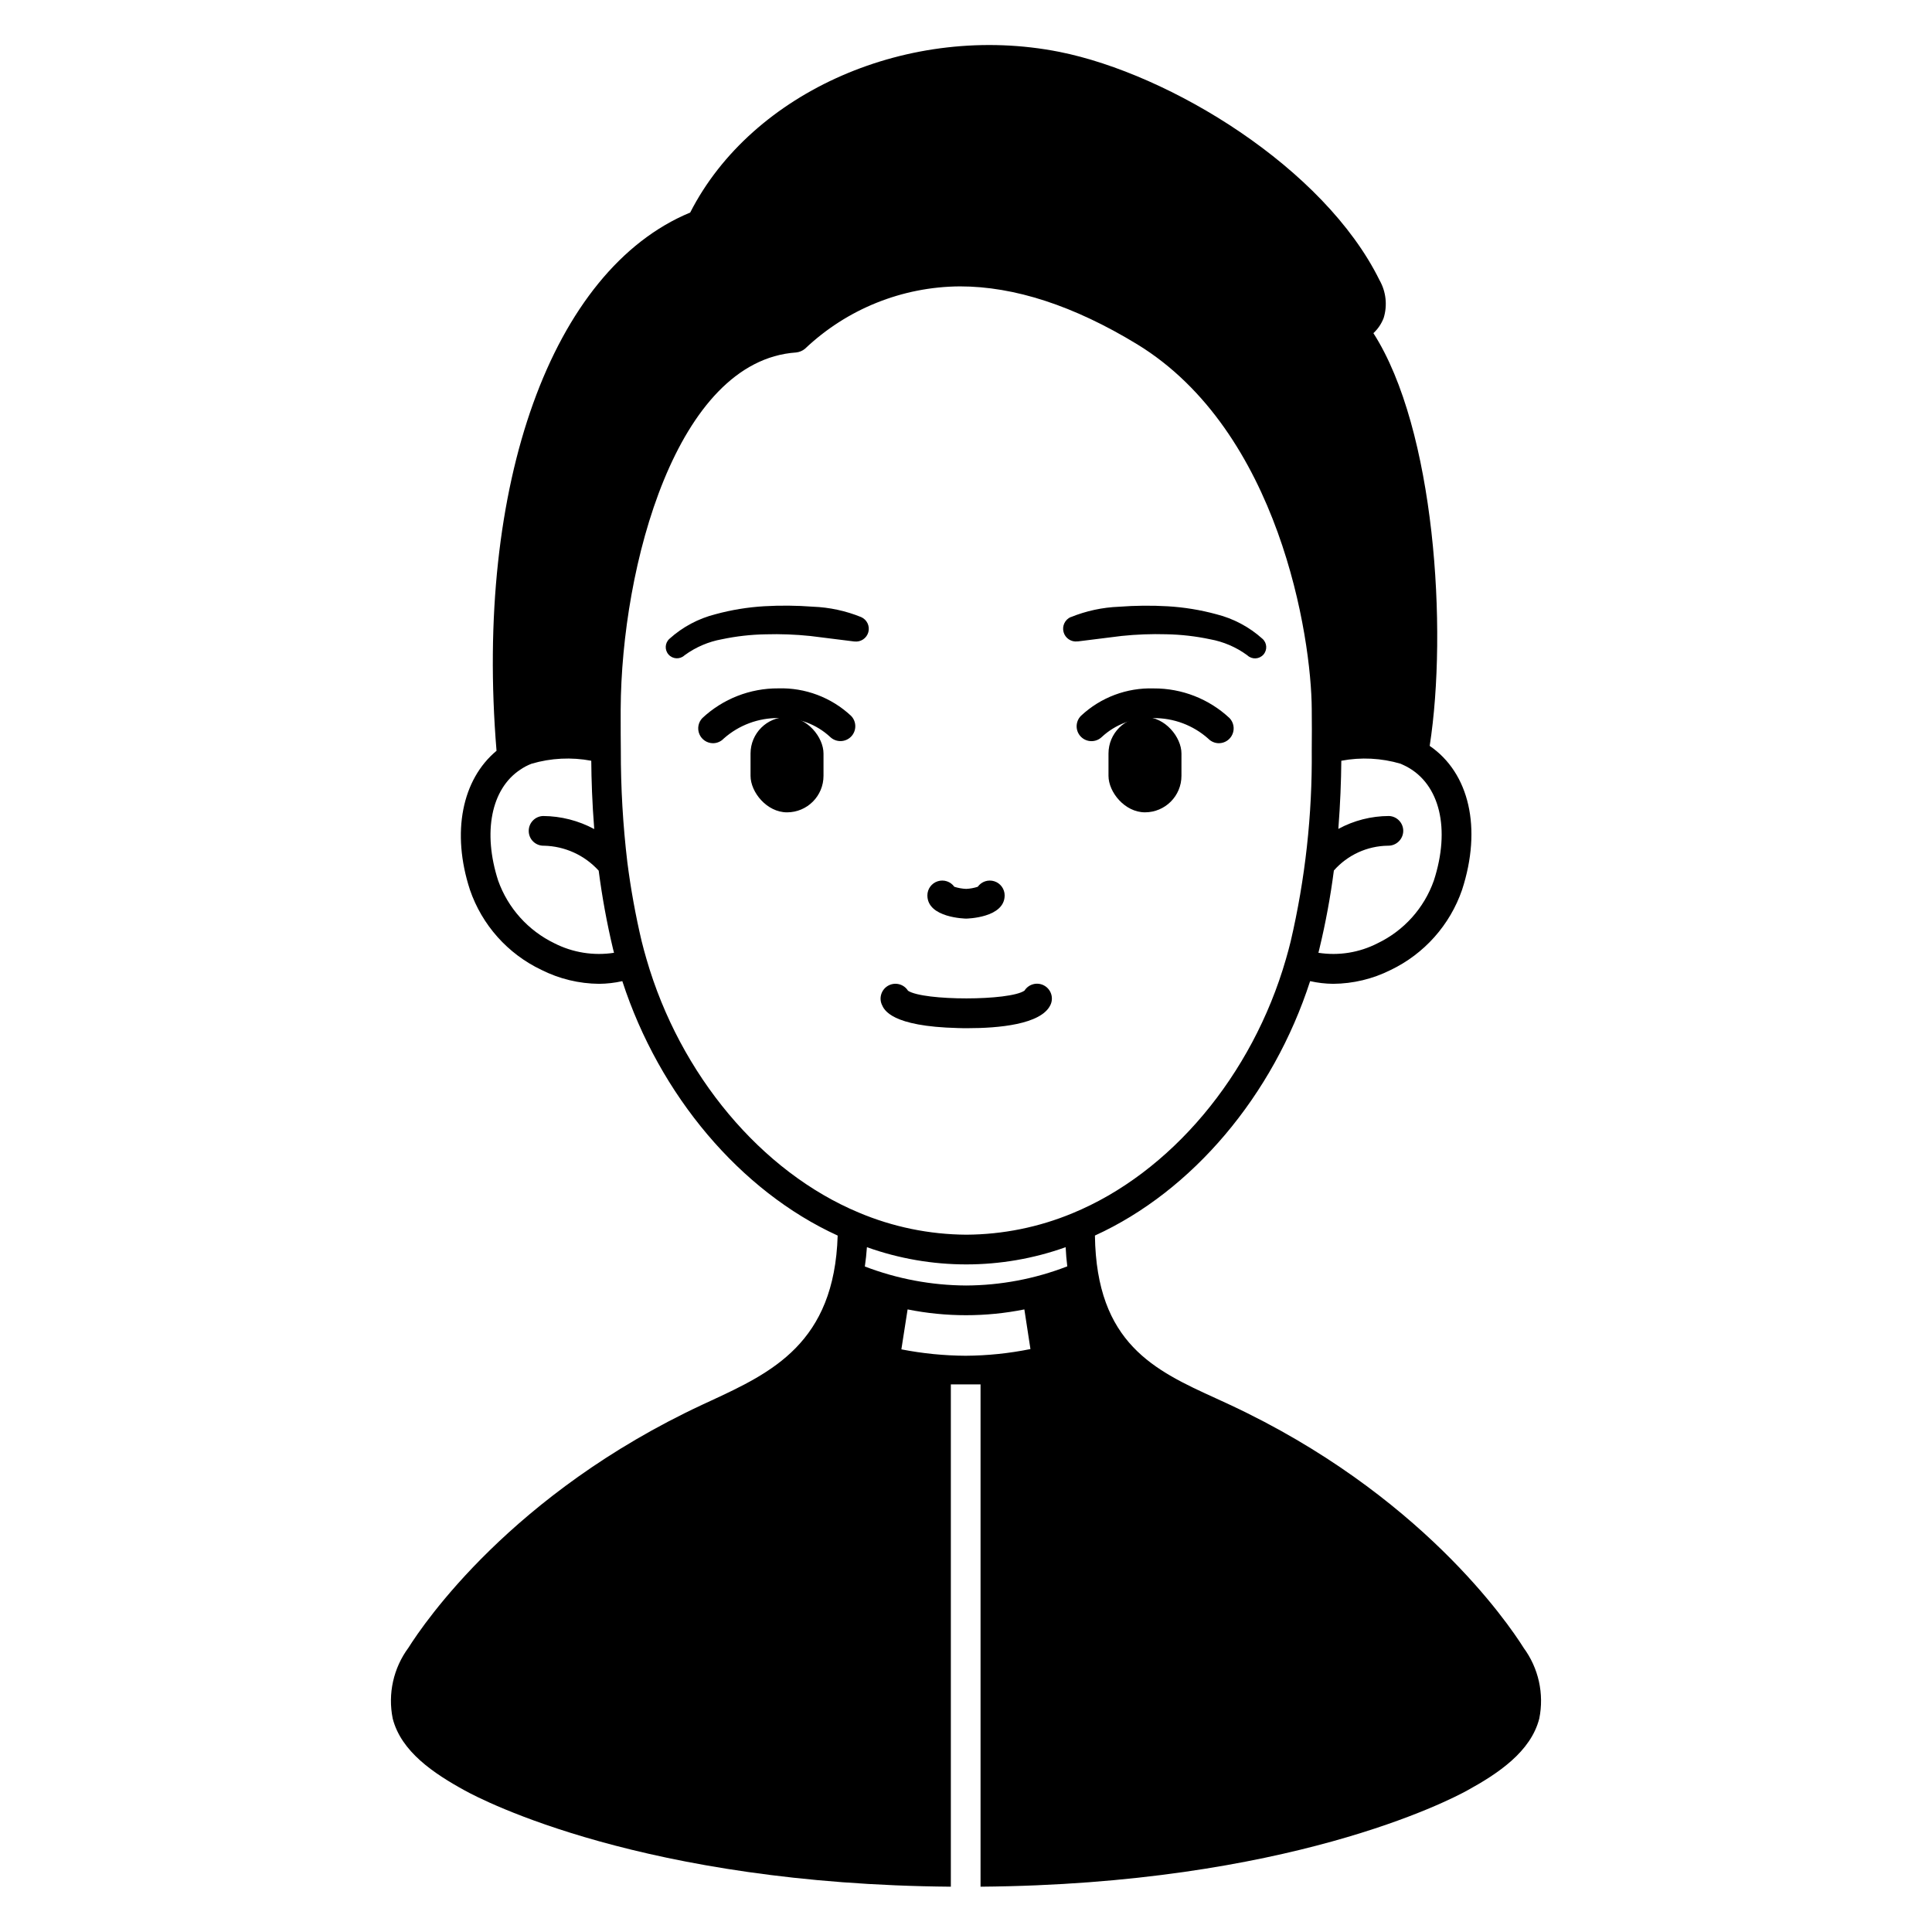 <?xml version="1.0" encoding="UTF-8"?>
<!-- Uploaded to: SVG Repo, www.svgrepo.com, Generator: SVG Repo Mixer Tools -->
<svg fill="#000000" width="800px" height="800px" version="1.1" viewBox="144 144 512 512" xmlns="http://www.w3.org/2000/svg">
 <g>
  <path d="m352.57 359.28c-5.34 0-9.668-5.34-9.668-9.668v-5.918c0-5.34 4.328-9.668 9.668-9.668s9.668 5.34 9.668 9.668v5.918c0 5.34-4.328 9.668-9.668 9.668z"/>
  <path d="m370.32 313.99-11.574-1.445c-3.938-0.41-7.894-0.559-11.848-0.445-3.891 0.066-7.762 0.504-11.57 1.305-3.555 0.637-6.918 2.074-9.84 4.199l-0.129 0.105c-1.223 1.09-3.098 0.977-4.184-0.25-1.09-1.223-0.977-3.098 0.25-4.184 3.473-3.133 7.664-5.363 12.199-6.504 4.219-1.148 8.547-1.855 12.914-2.113 4.297-0.246 8.602-0.203 12.891 0.121 4.394 0.168 8.723 1.102 12.797 2.758 1.531 0.68 2.336 2.379 1.895 3.992-0.445 1.617-2.004 2.668-3.672 2.469z"/>
  <path d="m447.43 334.02c5.34 0 9.668 5.34 9.668 9.668v5.918c0 5.34-4.328 9.668-9.668 9.668-5.34 0-9.668-5.34-9.668-9.668v-5.918c0-5.34 4.328-9.668 9.668-9.668z"/>
  <path d="m427.76 307.55c4.074-1.656 8.406-2.59 12.797-2.758 4.289-0.324 8.598-0.367 12.891-0.121 4.367 0.258 8.695 0.965 12.914 2.113 4.535 1.141 8.727 3.371 12.203 6.504 1.227 1.086 1.34 2.961 0.254 4.188-1.09 1.23-2.965 1.344-4.191 0.254l-0.137-0.113c-2.914-2.129-6.273-3.566-9.824-4.211-3.805-0.805-7.68-1.246-11.57-1.32-3.953-0.113-7.91 0.035-11.848 0.445l-11.574 1.445h-0.133c-1.668 0.211-3.238-0.84-3.684-2.461-0.445-1.621 0.363-3.324 1.902-3.996z"/>
  <path d="m400.48 416.48c-0.914 0-1.785 0-2.598-0.035-17.711-0.434-19.59-4.805-20.199-6.246l-0.004-0.004c-0.809-1.887-0.023-4.082 1.797-5.035 1.82-0.953 4.07-0.344 5.16 1.398 4.164 2.715 26.934 2.703 30.863-0.031 1.117-1.77 3.426-2.356 5.25-1.328 1.828 1.023 2.531 3.297 1.605 5.176-2.5 5.148-13.836 6.106-21.875 6.106z"/>
  <path d="m332.97 340.96c-1.578 0-3.004-0.941-3.621-2.391-0.621-1.453-0.312-3.133 0.781-4.273 5.449-5.094 12.645-7.91 20.105-7.871 7.137-0.219 14.07 2.394 19.289 7.266 1.512 1.527 1.52 3.992 0.016 5.527-1.508 1.535-3.969 1.578-5.527 0.094-3.606-3.356-8.391-5.16-13.316-5.019h-0.352 0.004c-5.367-0.062-10.559 1.879-14.566 5.445-0.734 0.773-1.746 1.215-2.812 1.223z"/>
  <path d="m467.03 340.96c-1.066 0-2.09-0.438-2.832-1.207-4.004-3.566-9.199-5.508-14.562-5.445h-0.352c-4.926-0.141-9.707 1.664-13.316 5.019-1.559 1.484-4.019 1.441-5.523-0.094-1.508-1.535-1.5-3.996 0.016-5.527 5.211-4.883 12.148-7.496 19.285-7.266 7.461-0.039 14.656 2.777 20.105 7.871 1.078 1.137 1.383 2.809 0.77 4.25-0.609 1.445-2.019 2.387-3.59 2.398z"/>
  <path d="m400.04 387.44c-0.105 0-10.273-0.164-10.273-6.141-0.004-1.711 1.098-3.227 2.727-3.75 1.633-0.527 3.414 0.062 4.41 1.453 1.02 0.328 2.078 0.52 3.148 0.566 1.039-0.051 2.066-0.238 3.059-0.562 0.996-1.391 2.773-1.98 4.402-1.457 1.629 0.527 2.734 2.043 2.731 3.75-0.012 5.977-10.102 6.141-10.203 6.141z"/>
  <path d="m547.76 580.66c-4.172-6.613-27.434-40.855-77.855-64.395l-3.582-1.652c-16.336-7.438-31.762-14.562-32.156-43.18 25.82-11.77 47.23-37.117 57.031-67.426v0.004c2.004 0.453 4.047 0.691 6.102 0.711 5.289-0.039 10.504-1.289 15.23-3.66 8.902-4.266 15.723-11.922 18.934-21.254 5.312-16.336 1.93-30.938-8.582-38.141 4.801-30.859 1.379-83.957-14.918-109.38h0.004c1.199-1.109 2.129-2.484 2.715-4.016 1.035-3.352 0.637-6.988-1.102-10.035-14.684-29.797-55.461-54.633-84.863-60.496-39.633-7.832-81.395 10.43-97.809 42.586-36.684 15.191-57.152 72.07-51.324 142.64-9.133 7.598-12.004 21.648-7.047 36.84v0.004c3.199 9.328 10.023 16.977 18.934 21.215 4.75 2.391 9.988 3.656 15.309 3.699 2.066-0.02 4.125-0.254 6.141-0.711 9.84 30.27 31.293 55.656 57.07 67.426-0.867 28.535-17.555 36.328-33.77 43.848l-2.125 0.984c-50.422 23.539-73.684 57.781-77.855 64.395l0.004-0.004c-3.988 5.387-5.504 12.211-4.172 18.777 2.242 8.777 10.902 14.562 19.09 19.051 4.684 2.598 47.43 24.836 128.82 25.504v-133.12h7.871v133.12c81.516-0.668 124.3-22.906 128.98-25.504 8.188-4.488 16.848-10.273 19.09-19.051 1.328-6.566-0.188-13.391-4.172-18.777zm-256.83-186.68c-6.961-3.363-12.32-9.328-14.914-16.609-4.133-12.793-1.852-24.324 5.863-29.402 0.93-0.645 1.934-1.172 2.992-1.574 5.137-1.512 10.559-1.781 15.82-0.789 0.039 4.922 0.234 11.141 0.789 18.105-4.164-2.238-8.812-3.43-13.539-3.461-2.16 0.062-3.863 1.855-3.82 4.012 0.012 1.051 0.441 2.047 1.199 2.773 0.754 0.727 1.77 1.117 2.816 1.086 5.543 0.117 10.797 2.508 14.523 6.613 0.898 6.949 2.16 13.848 3.781 20.664 0.078 0.355 0.195 0.707 0.277 1.102h-0.004c-5.394 0.832-10.914-0.047-15.785-2.519zm202.74 1.379h0.004c1.641-6.816 2.914-13.715 3.816-20.664 3.633-4.121 8.84-6.508 14.328-6.574 2.168 0.047 3.973-1.652 4.055-3.816 0.066-2.16-1.621-3.969-3.777-4.055-4.691 0.008-9.305 1.184-13.422 3.422 0.512-6.652 0.746-12.715 0.789-18.066h-0.004c5.223-0.988 10.609-0.719 15.707 0.789 0.551 0.234 1.102 0.512 1.574 0.746 8.855 4.684 11.691 16.531 7.242 30.23-2.574 7.293-7.941 13.27-14.918 16.609-4.824 2.473-10.309 3.356-15.668 2.519 0.082-0.395 0.199-0.75 0.277-1.141zm-93.754 107.93c-5.719-0.031-11.426-0.598-17.043-1.695l1.652-10.586h0.004c10.211 2.047 20.727 2.047 30.938 0l1.613 10.508c-5.652 1.145-11.398 1.738-17.164 1.773zm0.082-18.617c-9.168-0.051-18.25-1.758-26.805-5.039 0.234-1.652 0.434-3.344 0.551-5.117 17.027 6.086 35.637 6.086 52.664 0 0.078 1.77 0.234 3.465 0.434 5.078-8.562 3.32-17.66 5.039-26.844 5.078zm0.117-13.461v-0.004c-9.805-0.055-19.504-2.047-28.535-5.863-25.82-10.785-47.391-36.527-56.246-67.148-0.473-1.574-0.867-3.109-1.258-4.644h-0.004c-1.637-6.934-2.91-13.949-3.816-21.02-1.172-9.859-1.75-19.785-1.73-29.715-0.039-2.832-0.039-5.551-0.039-8.227v-2.637c0.195-37.941 14.762-92.34 46.484-94.543h-0.004c0.871-0.086 1.691-0.43 2.363-0.984 11.086-10.527 25.766-16.438 41.051-16.531 14.484 0 30.188 5.117 46.996 15.352 37.668 23.027 46.168 77.578 46.25 96.707 0.039 3.504 0.039 7.164 0 10.902 0.16 17.047-1.719 34.055-5.59 50.656-0.395 1.574-0.789 3.109-1.258 4.684-8.895 30.859-30.582 56.641-56.602 67.344-8.898 3.688-18.43 5.613-28.062 5.668z"/>
 </g>
</svg>